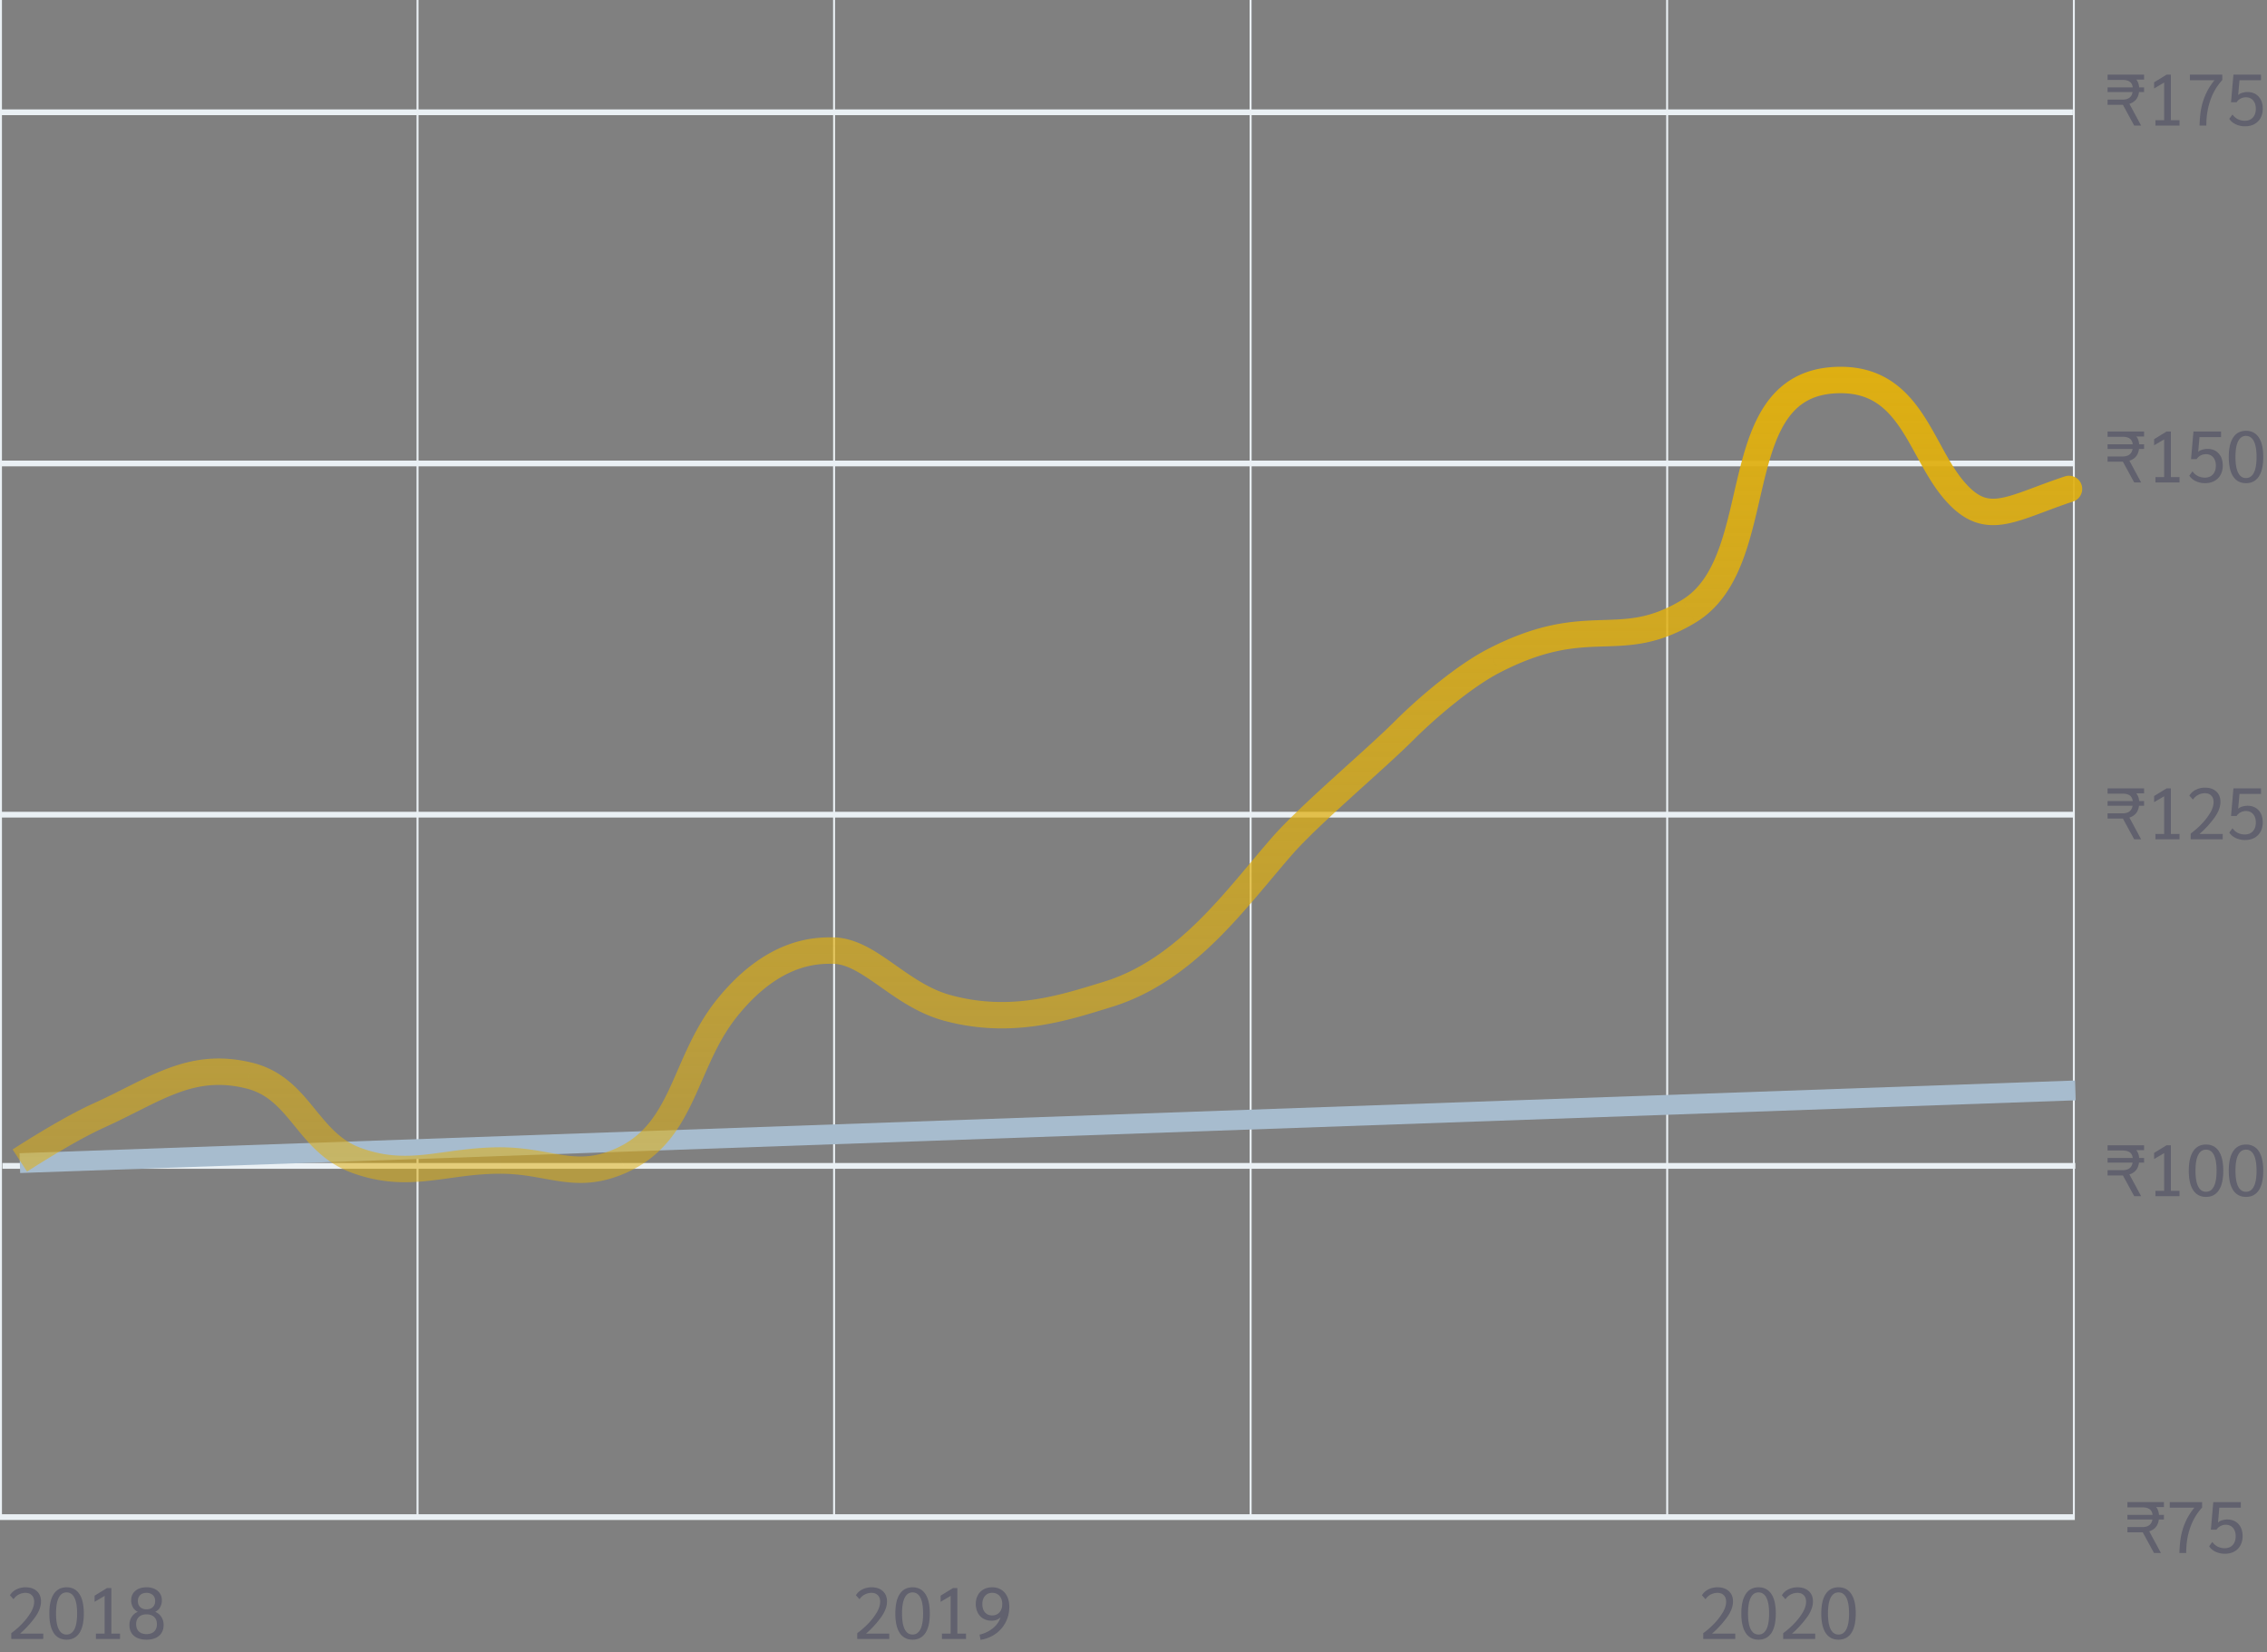 <svg width="343" height="250" fill="none" xmlns="http://www.w3.org/2000/svg"><rect width="100%" height="100%" fill="#808080" stroke="none"/><path d="M0 230V0h.295v16.553h62.73V0h.295v16.553h62.726V0h.295v16.553h62.726V0h.296v16.553h62.726V0h.295v16.553h61.233v.871h-61.219v52.273h61.233V0h.295v175.985H314v.871h-.074V230H0zm313.63-.871v-52.273h-61.232v52.273h61.232zm-61.531 0v-52.273h-62.726v52.273h62.726zm-63.025 0v-52.273h-62.726v52.273h62.726zm-63.025 0v-52.273H63.323v52.273h62.726zm-63.025 0v-52.273H.374v-.871h62.65v-52.273H.296v105.417h62.73zm250.606-53.144v-52.273h-61.232v52.273h61.232zm-61.531 0v-52.273h-62.726v52.273h62.726zm-63.025 0v-52.273h-62.726v52.273h62.726zm-63.025 0v-52.273H63.323v52.273h62.726zm187.581-53.144V70.568h-61.232v52.273h61.232zm-61.531 0V70.568h-62.726v52.273h62.726zm-63.025 0V70.568h-62.726v52.273h62.726zm-63.025 0V70.568H63.323v52.273h62.726zm-63.025 0V70.568H.295v52.273h62.73zM252.1 69.697V17.424h-62.726v52.273h62.726zm-63.025 0V17.424h-62.726v52.273h62.726zm-63.025 0V17.424H63.323v52.273h62.726zm-63.024 0V17.424H.295v52.273h62.73z" fill="#EAF0F4"/><path d="m3 176 311-11" stroke="#A7BCCE" stroke-width="3"/><path d="m14.931 168.804.823 1.823-.823-1.823zm22.778-6.047-.48 1.941.48-1.941zm16.27 12.851.678-1.881-.679 1.881zm40.021 0-.817-1.825.817 1.825zm16.018-23.107-1.557-1.255 1.557 1.255zm33.263 0 .528-1.929-.528 1.929zM167.5 150.5l-.583-1.913.583 1.913zM194 128l-1.505-1.317L194 128zm32-28-.919-1.776L226 100zm29.5-7.5-1.032-1.713L255.5 92.5zm23-35v2-2zm35.132 18.397a2 2 0 1 0-1.264-3.794l1.264 3.794zM3 175.608l1.093 1.675.004-.002a.698.698 0 0 1 .014-.009l.057-.037.226-.147c.199-.127.489-.313.853-.542.728-.46 1.749-1.096 2.92-1.8 2.361-1.419 5.26-3.069 7.587-4.119l-1.646-3.646c-2.55 1.151-5.616 2.903-8.001 4.336a162.413 162.413 0 0 0-4.114 2.561l-.063.04-.017.011a.02.02 0 0 0-.004.003l-.001.001L3 175.608zm12.754-4.981c2.152-.971 4.122-1.988 5.926-2.891 1.828-.915 3.49-1.716 5.144-2.332 3.233-1.203 6.408-1.691 10.406-.706l.957-3.883c-4.935-1.217-8.94-.581-12.758.841-1.873.697-3.703 1.583-5.54 2.503-1.86.931-3.724 1.894-5.78 2.822l1.645 3.646zm21.476-5.929c3.183.785 4.996 2.812 7.15 5.447 2.093 2.559 4.543 5.764 8.919 7.344l1.358-3.762c-3.171-1.145-4.967-3.407-7.18-6.113-2.149-2.63-4.695-5.666-9.29-6.799l-.957 3.883zm16.069 12.791c4.384 1.584 8.021 1.571 11.562 1.191 3.606-.387 6.71-1.072 10.81-1.072v-4c-4.37 0-8.114.76-11.237 1.095-3.19.342-6.162.329-9.776-.976l-1.36 3.762zm22.372.119c3.63 0 6.08.723 9.118 1.155 3.014.428 6.093.432 10.028-1.329l-1.634-3.651c-3.063 1.37-5.336 1.374-7.831 1.019-2.47-.351-5.686-1.194-9.68-1.194v4zm19.146-.174c5.468-2.447 8.072-6.696 10.109-11.043 2.088-4.456 3.521-8.752 6.65-12.635l-3.115-2.51c-3.532 4.383-5.303 9.491-7.157 13.447-1.905 4.066-3.979 7.237-8.12 9.09l1.633 3.651zm16.759-23.678c3.29-4.085 6.381-6.026 8.826-6.972 2.448-.947 4.378-.948 5.524-.948v-4c-1.28 0-3.813-.002-6.967 1.217-3.157 1.221-6.807 3.612-10.498 8.193l3.115 2.51zm14.35-7.92c2.049 0 4.052 1.23 6.891 3.222 2.656 1.863 5.897 4.265 9.935 5.372l1.057-3.858c-3.236-.887-5.886-2.818-8.695-4.789-2.626-1.842-5.663-3.947-9.188-3.947v4zm16.826 8.594c10.464 2.867 19.089-.115 25.331-2.017l-1.166-3.826c-6.382 1.944-13.918 4.503-23.108 1.985l-1.057 3.858zm25.331-2.017c6.424-1.957 11.569-5.817 15.942-10.106 4.319-4.235 8.096-9.122 11.48-12.99l-3.01-2.634c-3.616 4.132-7.089 8.667-11.27 12.768-4.127 4.047-8.732 7.437-14.308 9.136l1.166 3.826zm27.422-23.096c2.009-2.296 5.413-5.462 8.968-8.69 3.498-3.176 7.135-6.407 9.441-8.713l-2.828-2.828c-2.216 2.216-5.73 5.336-9.302 8.58-3.516 3.192-7.101 6.516-9.289 9.017l3.01 2.634zm18.409-17.403c3.445-3.444 8.879-8.003 13.005-10.138l-1.838-3.552c-4.664 2.412-10.44 7.306-13.995 10.862l2.828 2.828zm13.005-10.138c6.886-3.561 11.28-3.81 15.358-3.944 4.272-.14 8.479-.14 14.255-3.619l-2.064-3.426c-4.827 2.908-8.12 2.909-12.322 3.047-4.397.144-9.451.451-17.065 4.39l1.838 3.552zm29.613-7.563c3.732-2.248 5.844-5.882 7.258-9.715 1.395-3.782 2.233-8.14 3.152-11.89.956-3.899 2.004-7.191 3.745-9.516 1.625-2.17 3.925-3.592 7.813-3.592v-4c-5.125 0-8.621 1.997-11.015 5.194-2.279 3.044-3.473 7.067-4.428 10.962-.991 4.044-1.729 7.959-3.02 11.457-1.271 3.446-2.954 6.099-5.569 7.674l2.064 3.426zM278.5 59.5c2.266 0 3.952.559 5.31 1.422 1.384.88 2.531 2.145 3.603 3.709 1.086 1.584 2.008 3.342 3.046 5.225 1.009 1.829 2.12 3.762 3.505 5.424l3.072-2.56c-1.115-1.338-2.066-2.967-3.074-4.795-.977-1.773-2.023-3.765-3.25-5.555-1.241-1.812-2.75-3.547-4.756-4.823-2.033-1.293-4.472-2.047-7.456-2.047v4zm15.464 15.78c1.366 1.64 2.757 2.82 4.309 3.504 1.587.698 3.166.799 4.76.57 1.539-.219 3.149-.755 4.824-1.366 1.731-.63 3.559-1.352 5.775-2.09l-1.264-3.795c-2.284.76-4.269 1.54-5.881 2.127-1.669.609-2.934 1.01-4.02 1.165-1.031.147-1.827.06-2.583-.272-.792-.349-1.714-1.043-2.848-2.403l-3.072 2.56z" fill="url(#a)"/><path opacity=".5" d="M1.704 247.131a12.48 12.48 0 0 0 1.573-1.364 9.393 9.393 0 0 0 1.342-1.705c.367-.601.55-1.17.55-1.705 0-.411-.117-.733-.352-.968-.235-.242-.554-.363-.957-.363a2.19 2.19 0 0 0-1.045.264c-.323.176-.58.411-.77.704l-.539-.605c.227-.374.55-.667.968-.88a3.075 3.075 0 0 1 1.397-.319c.719 0 1.287.194 1.705.583.418.381.627.898.627 1.551 0 .777-.308 1.588-.924 2.431a15.029 15.029 0 0 1-2.244 2.442h3.509V248h-4.84v-.869zm8.369.979c-.843 0-1.489-.334-1.936-1.001-.447-.675-.671-1.661-.671-2.959s.224-2.281.67-2.948c.448-.675 1.094-1.012 1.937-1.012s1.489.337 1.936 1.012c.447.667.67 1.65.67 2.948s-.223 2.284-.67 2.959c-.447.667-1.093 1.001-1.936 1.001zm0-.77c.52 0 .916-.268 1.188-.803.271-.535.407-1.331.407-2.387s-.136-1.852-.407-2.387c-.271-.535-.667-.803-1.188-.803-.52 0-.917.268-1.188.803-.271.535-.407 1.331-.407 2.387s.136 1.852.407 2.387c.271.535.667.803 1.188.803zm4.442-.143h1.32v-5.709l-1.518.891v-.924l1.88-1.155h.65v6.897h1.309V248h-3.641v-.803zm7.654.913c-.807 0-1.441-.194-1.903-.583-.455-.396-.682-.939-.682-1.628 0-.455.11-.858.33-1.21.22-.352.535-.616.946-.792a1.55 1.55 0 0 1-.737-.671 2.102 2.102 0 0 1-.275-1.056c0-.601.209-1.082.627-1.441.425-.359.99-.539 1.694-.539s1.265.18 1.683.539c.425.359.638.84.638 1.441 0 .381-.092.733-.275 1.056a1.551 1.551 0 0 1-.737.671c.41.176.726.44.946.792.22.352.33.755.33 1.21 0 .689-.231 1.232-.693 1.628-.455.389-1.086.583-1.892.583zm0-4.587c.403 0 .722-.114.957-.341.234-.227.352-.532.352-.913 0-.374-.118-.675-.352-.902-.235-.227-.554-.341-.957-.341-.404 0-.723.114-.957.341-.235.227-.352.528-.352.902 0 .381.117.686.352.913.234.227.553.341.957.341zm0 3.751c.49 0 .876-.132 1.155-.396.278-.271.418-.642.418-1.111s-.14-.832-.418-1.089c-.28-.264-.664-.396-1.155-.396-.492 0-.877.132-1.155.396-.28.257-.418.62-.418 1.089s.139.84.418 1.111c.278.264.663.396 1.155.396zM129.704 247.131a12.503 12.503 0 0 0 1.573-1.364 9.407 9.407 0 0 0 1.342-1.705c.367-.601.55-1.17.55-1.705 0-.411-.117-.733-.352-.968-.235-.242-.554-.363-.957-.363-.367 0-.715.088-1.045.264a2.101 2.101 0 0 0-.77.704l-.539-.605a2.35 2.35 0 0 1 .968-.88 3.074 3.074 0 0 1 1.397-.319c.719 0 1.287.194 1.705.583.418.381.627.898.627 1.551 0 .777-.308 1.588-.924 2.431a15.059 15.059 0 0 1-2.244 2.442h3.509V248h-4.84v-.869zm8.369.979c-.843 0-1.489-.334-1.936-1.001-.447-.675-.671-1.661-.671-2.959s.224-2.281.671-2.948c.447-.675 1.093-1.012 1.936-1.012s1.489.337 1.936 1.012c.447.667.671 1.65.671 2.948s-.224 2.284-.671 2.959c-.447.667-1.093 1.001-1.936 1.001zm0-.77c.521 0 .917-.268 1.188-.803.271-.535.407-1.331.407-2.387s-.136-1.852-.407-2.387c-.271-.535-.667-.803-1.188-.803-.521 0-.917.268-1.188.803-.271.535-.407 1.331-.407 2.387s.136 1.852.407 2.387c.271.535.667.803 1.188.803zm4.442-.143h1.32v-5.709l-1.518.891v-.924l1.881-1.155h.649v6.897h1.309V248h-3.641v-.803zm5.696.154a4.812 4.812 0 0 0 2.013-.968c.594-.484.979-1.038 1.155-1.661-.125.147-.308.271-.55.374a2.149 2.149 0 0 1-.792.143c-.492 0-.921-.11-1.287-.33a2.171 2.171 0 0 1-.825-.902 2.903 2.903 0 0 1-.286-1.298c0-.484.099-.917.297-1.298a2.23 2.23 0 0 1 .858-.891c.374-.22.814-.33 1.32-.33.528 0 .986.121 1.375.363.388.242.689.587.902 1.034.212.447.319.968.319 1.562 0 .851-.187 1.632-.561 2.343a4.909 4.909 0 0 1-1.551 1.76 5.194 5.194 0 0 1-2.244.88l-.143-.781zm1.903-2.904c.462 0 .832-.158 1.111-.473.278-.315.418-.733.418-1.254 0-.513-.14-.924-.418-1.232-.272-.308-.638-.462-1.1-.462-.455 0-.818.154-1.089.462-.272.308-.407.719-.407 1.232 0 .528.132.95.396 1.265.271.308.634.462 1.089.462zM257.704 247.131a12.503 12.503 0 0 0 1.573-1.364 9.407 9.407 0 0 0 1.342-1.705c.367-.601.55-1.17.55-1.705 0-.411-.117-.733-.352-.968-.235-.242-.554-.363-.957-.363-.367 0-.715.088-1.045.264a2.101 2.101 0 0 0-.77.704l-.539-.605a2.35 2.35 0 0 1 .968-.88 3.074 3.074 0 0 1 1.397-.319c.719 0 1.287.194 1.705.583.418.381.627.898.627 1.551 0 .777-.308 1.588-.924 2.431a15.059 15.059 0 0 1-2.244 2.442h3.509V248h-4.84v-.869zm8.369.979c-.843 0-1.489-.334-1.936-1.001-.447-.675-.671-1.661-.671-2.959s.224-2.281.671-2.948c.447-.675 1.093-1.012 1.936-1.012s1.489.337 1.936 1.012c.447.667.671 1.65.671 2.948s-.224 2.284-.671 2.959c-.447.667-1.093 1.001-1.936 1.001zm0-.77c.521 0 .917-.268 1.188-.803.271-.535.407-1.331.407-2.387s-.136-1.852-.407-2.387c-.271-.535-.667-.803-1.188-.803-.521 0-.917.268-1.188.803-.271.535-.407 1.331-.407 2.387s.136 1.852.407 2.387c.271.535.667.803 1.188.803zm3.727-.209a12.503 12.503 0 0 0 1.573-1.364 9.407 9.407 0 0 0 1.342-1.705c.366-.601.55-1.17.55-1.705 0-.411-.118-.733-.352-.968-.235-.242-.554-.363-.957-.363-.367 0-.715.088-1.045.264-.323.176-.58.411-.77.704l-.539-.605a2.35 2.35 0 0 1 .968-.88 3.074 3.074 0 0 1 1.397-.319c.718 0 1.287.194 1.705.583.418.381.627.898.627 1.551 0 .777-.308 1.588-.924 2.431a15.059 15.059 0 0 1-2.244 2.442h3.509V248h-4.84v-.869zm8.369.979c-.844 0-1.489-.334-1.936-1.001-.448-.675-.671-1.661-.671-2.959s.223-2.281.671-2.948c.447-.675 1.092-1.012 1.936-1.012.843 0 1.488.337 1.936 1.012.447.667.671 1.65.671 2.948s-.224 2.284-.671 2.959c-.448.667-1.093 1.001-1.936 1.001zm0-.77c.52 0 .916-.268 1.188-.803.271-.535.407-1.331.407-2.387s-.136-1.852-.407-2.387c-.272-.535-.668-.803-1.188-.803-.521 0-.917.268-1.188.803-.272.535-.407 1.331-.407 2.387s.135 1.852.407 2.387c.271.535.667.803 1.188.803zM323.225 12.048c.249.293.392.686.429 1.177h.748v.704h-.77c-.117.924-.601 1.518-1.452 1.782L323.951 19h-1.045l-1.705-3.135h-2.321v-.792h2.277c.873 0 1.375-.381 1.507-1.144h-3.784v-.704h3.806c-.044-.389-.194-.675-.451-.858-.257-.183-.627-.275-1.111-.275h-2.244V11.3h5.522v.748h-1.177zm2.897 6.149h1.32v-5.709l-1.518.891v-.924l1.881-1.155h.649v6.897h1.309V19h-3.641v-.803zm6.675.803c.022-.887.095-1.698.22-2.431.132-.74.359-1.485.682-2.233a9.348 9.348 0 0 1 1.364-2.2h-3.729V11.3h4.895v.814a8.764 8.764 0 0 0-1.793 3.025c-.411 1.159-.616 2.446-.616 3.861h-1.023zm6.884.11c-.514 0-.987-.103-1.419-.308-.426-.205-.748-.48-.968-.825l.484-.649c.212.3.48.535.803.704.33.161.685.242 1.067.242.513 0 .916-.161 1.21-.484.3-.33.451-.774.451-1.331 0-.535-.136-.957-.407-1.265-.272-.315-.638-.473-1.1-.473-.286 0-.558.07-.814.209-.25.132-.444.312-.583.539h-.847l.363-4.169h4.169v.836h-3.256l-.198 2.244c.146-.14.348-.25.605-.33.264-.08.535-.121.814-.121.696 0 1.254.227 1.672.682.418.455.627 1.063.627 1.826 0 .535-.11 1.005-.33 1.408-.22.403-.532.715-.935.935-.404.22-.873.33-1.408.33zM323.225 66.048c.249.293.392.686.429 1.177h.748v.704h-.77c-.117.924-.601 1.518-1.452 1.782L323.951 73h-1.045l-1.705-3.135h-2.321v-.792h2.277c.873 0 1.375-.381 1.507-1.144h-3.784v-.704h3.806c-.044-.389-.194-.675-.451-.858-.257-.183-.627-.275-1.111-.275h-2.244V65.3h5.522v.748h-1.177zm2.897 6.149h1.32v-5.709l-1.518.891v-.924l1.881-1.155h.649v6.897h1.309V73h-3.641v-.803zm7.511.913a3.27 3.27 0 0 1-1.419-.308c-.425-.205-.748-.48-.968-.825l.484-.649c.213.3.48.535.803.704.33.161.686.242 1.067.242.513 0 .917-.161 1.21-.484.301-.33.451-.774.451-1.331 0-.535-.136-.957-.407-1.265-.271-.315-.638-.473-1.1-.473-.286 0-.557.07-.814.209a1.48 1.48 0 0 0-.583.539h-.847l.363-4.169h4.169v.836h-3.256l-.198 2.244c.147-.14.348-.25.605-.33.264-.08.535-.121.814-.121.697 0 1.254.227 1.672.682.418.455.627 1.063.627 1.826 0 .535-.11 1.005-.33 1.408-.22.403-.532.715-.935.935-.403.22-.873.33-1.408.33zm6.191 0c-.844 0-1.489-.334-1.936-1.001-.448-.675-.671-1.661-.671-2.959s.223-2.28.671-2.948c.447-.675 1.092-1.012 1.936-1.012.843 0 1.488.337 1.936 1.012.447.667.671 1.65.671 2.948s-.224 2.284-.671 2.959c-.448.667-1.093 1.001-1.936 1.001zm0-.77c.52 0 .916-.268 1.188-.803.271-.535.407-1.331.407-2.387s-.136-1.852-.407-2.387c-.272-.535-.668-.803-1.188-.803-.521 0-.917.268-1.188.803-.272.535-.407 1.331-.407 2.387s.135 1.852.407 2.387c.271.535.667.803 1.188.803zM323.225 120.048c.249.293.392.686.429 1.177h.748v.704h-.77c-.117.924-.601 1.518-1.452 1.782l1.771 3.289h-1.045l-1.705-3.135h-2.321v-.792h2.277c.873 0 1.375-.381 1.507-1.144h-3.784v-.704h3.806c-.044-.389-.194-.675-.451-.858-.257-.183-.627-.275-1.111-.275h-2.244v-.792h5.522v.748h-1.177zm2.897 6.149h1.32v-5.709l-1.518.891v-.924l1.881-1.155h.649v6.897h1.309V127h-3.641v-.803zm5.333-.066a12.503 12.503 0 0 0 1.573-1.364 9.407 9.407 0 0 0 1.342-1.705c.367-.601.55-1.17.55-1.705 0-.411-.117-.733-.352-.968-.235-.242-.554-.363-.957-.363-.367 0-.715.088-1.045.264a2.101 2.101 0 0 0-.77.704l-.539-.605a2.35 2.35 0 0 1 .968-.88 3.074 3.074 0 0 1 1.397-.319c.719 0 1.287.194 1.705.583.418.381.627.898.627 1.551 0 .777-.308 1.588-.924 2.431a15.059 15.059 0 0 1-2.244 2.442h3.509V127h-4.84v-.869zm8.226.979c-.514 0-.987-.103-1.419-.308-.426-.205-.748-.48-.968-.825l.484-.649c.212.301.48.535.803.704a2.4 2.4 0 0 0 1.067.242c.513 0 .916-.161 1.21-.484.3-.33.451-.774.451-1.331 0-.535-.136-.957-.407-1.265-.272-.315-.638-.473-1.1-.473-.286 0-.558.07-.814.209-.25.132-.444.312-.583.539h-.847l.363-4.169h4.169v.836h-3.256l-.198 2.244c.146-.139.348-.249.605-.33.264-.081.535-.121.814-.121.696 0 1.254.227 1.672.682.418.455.627 1.063.627 1.826 0 .535-.11 1.005-.33 1.408a2.3 2.3 0 0 1-.935.935c-.404.22-.873.33-1.408.33zM323.225 174.048c.249.293.392.686.429 1.177h.748v.704h-.77c-.117.924-.601 1.518-1.452 1.782l1.771 3.289h-1.045l-1.705-3.135h-2.321v-.792h2.277c.873 0 1.375-.381 1.507-1.144h-3.784v-.704h3.806c-.044-.389-.194-.675-.451-.858-.257-.183-.627-.275-1.111-.275h-2.244v-.792h5.522v.748h-1.177zm2.897 6.149h1.32v-5.709l-1.518.891v-.924l1.881-1.155h.649v6.897h1.309V181h-3.641v-.803zm7.654.913c-.843 0-1.489-.334-1.936-1.001-.447-.675-.671-1.661-.671-2.959s.224-2.281.671-2.948c.447-.675 1.093-1.012 1.936-1.012s1.489.337 1.936 1.012c.447.667.671 1.65.671 2.948s-.224 2.284-.671 2.959c-.447.667-1.093 1.001-1.936 1.001zm0-.77c.521 0 .917-.268 1.188-.803.271-.535.407-1.331.407-2.387s-.136-1.852-.407-2.387c-.271-.535-.667-.803-1.188-.803-.521 0-.917.268-1.188.803-.271.535-.407 1.331-.407 2.387s.136 1.852.407 2.387c.271.535.667.803 1.188.803zm6.048.77c-.844 0-1.489-.334-1.936-1.001-.448-.675-.671-1.661-.671-2.959s.223-2.281.671-2.948c.447-.675 1.092-1.012 1.936-1.012.843 0 1.488.337 1.936 1.012.447.667.671 1.65.671 2.948s-.224 2.284-.671 2.959c-.448.667-1.093 1.001-1.936 1.001zm0-.77c.52 0 .916-.268 1.188-.803.271-.535.407-1.331.407-2.387s-.136-1.852-.407-2.387c-.272-.535-.668-.803-1.188-.803-.521 0-.917.268-1.188.803-.272.535-.407 1.331-.407 2.387s.135 1.852.407 2.387c.271.535.667.803 1.188.803zM326.225 228.048c.249.293.392.686.429 1.177h.748v.704h-.77c-.117.924-.601 1.518-1.452 1.782l1.771 3.289h-1.045l-1.705-3.135h-2.321v-.792h2.277c.873 0 1.375-.381 1.507-1.144h-3.784v-.704h3.806c-.044-.389-.194-.675-.451-.858-.257-.183-.627-.275-1.111-.275h-2.244v-.792h5.522v.748h-1.177zm3.524 6.952c.022-.887.095-1.698.22-2.431a10.09 10.09 0 0 1 .682-2.233 9.354 9.354 0 0 1 1.364-2.2h-3.729v-.836h4.895v.814a8.761 8.761 0 0 0-1.793 3.025c-.411 1.159-.616 2.446-.616 3.861h-1.023zm6.884.11c-.513 0-.986-.103-1.419-.308-.425-.205-.748-.48-.968-.825l.484-.649c.213.301.48.535.803.704.33.161.686.242 1.067.242.513 0 .917-.161 1.21-.484.301-.33.451-.774.451-1.331 0-.535-.136-.957-.407-1.265-.271-.315-.638-.473-1.1-.473-.286 0-.557.07-.814.209a1.482 1.482 0 0 0-.583.539h-.847l.363-4.169h4.169v.836h-3.256l-.198 2.244a1.54 1.54 0 0 1 .605-.33c.264-.081.535-.121.814-.121.697 0 1.254.227 1.672.682.418.455.627 1.063.627 1.826 0 .535-.11 1.005-.33 1.408a2.3 2.3 0 0 1-.935.935c-.403.22-.873.33-1.408.33z" fill="#43425D"/><defs><linearGradient id="a" x1="158.25" y1="52.5" x2="158.25" y2="177" gradientUnits="userSpaceOnUse"><stop stop-color="#DFAF10"/><stop offset="1" stop-color="#DFAF10" stop-opacity=".54"/></linearGradient></defs></svg>